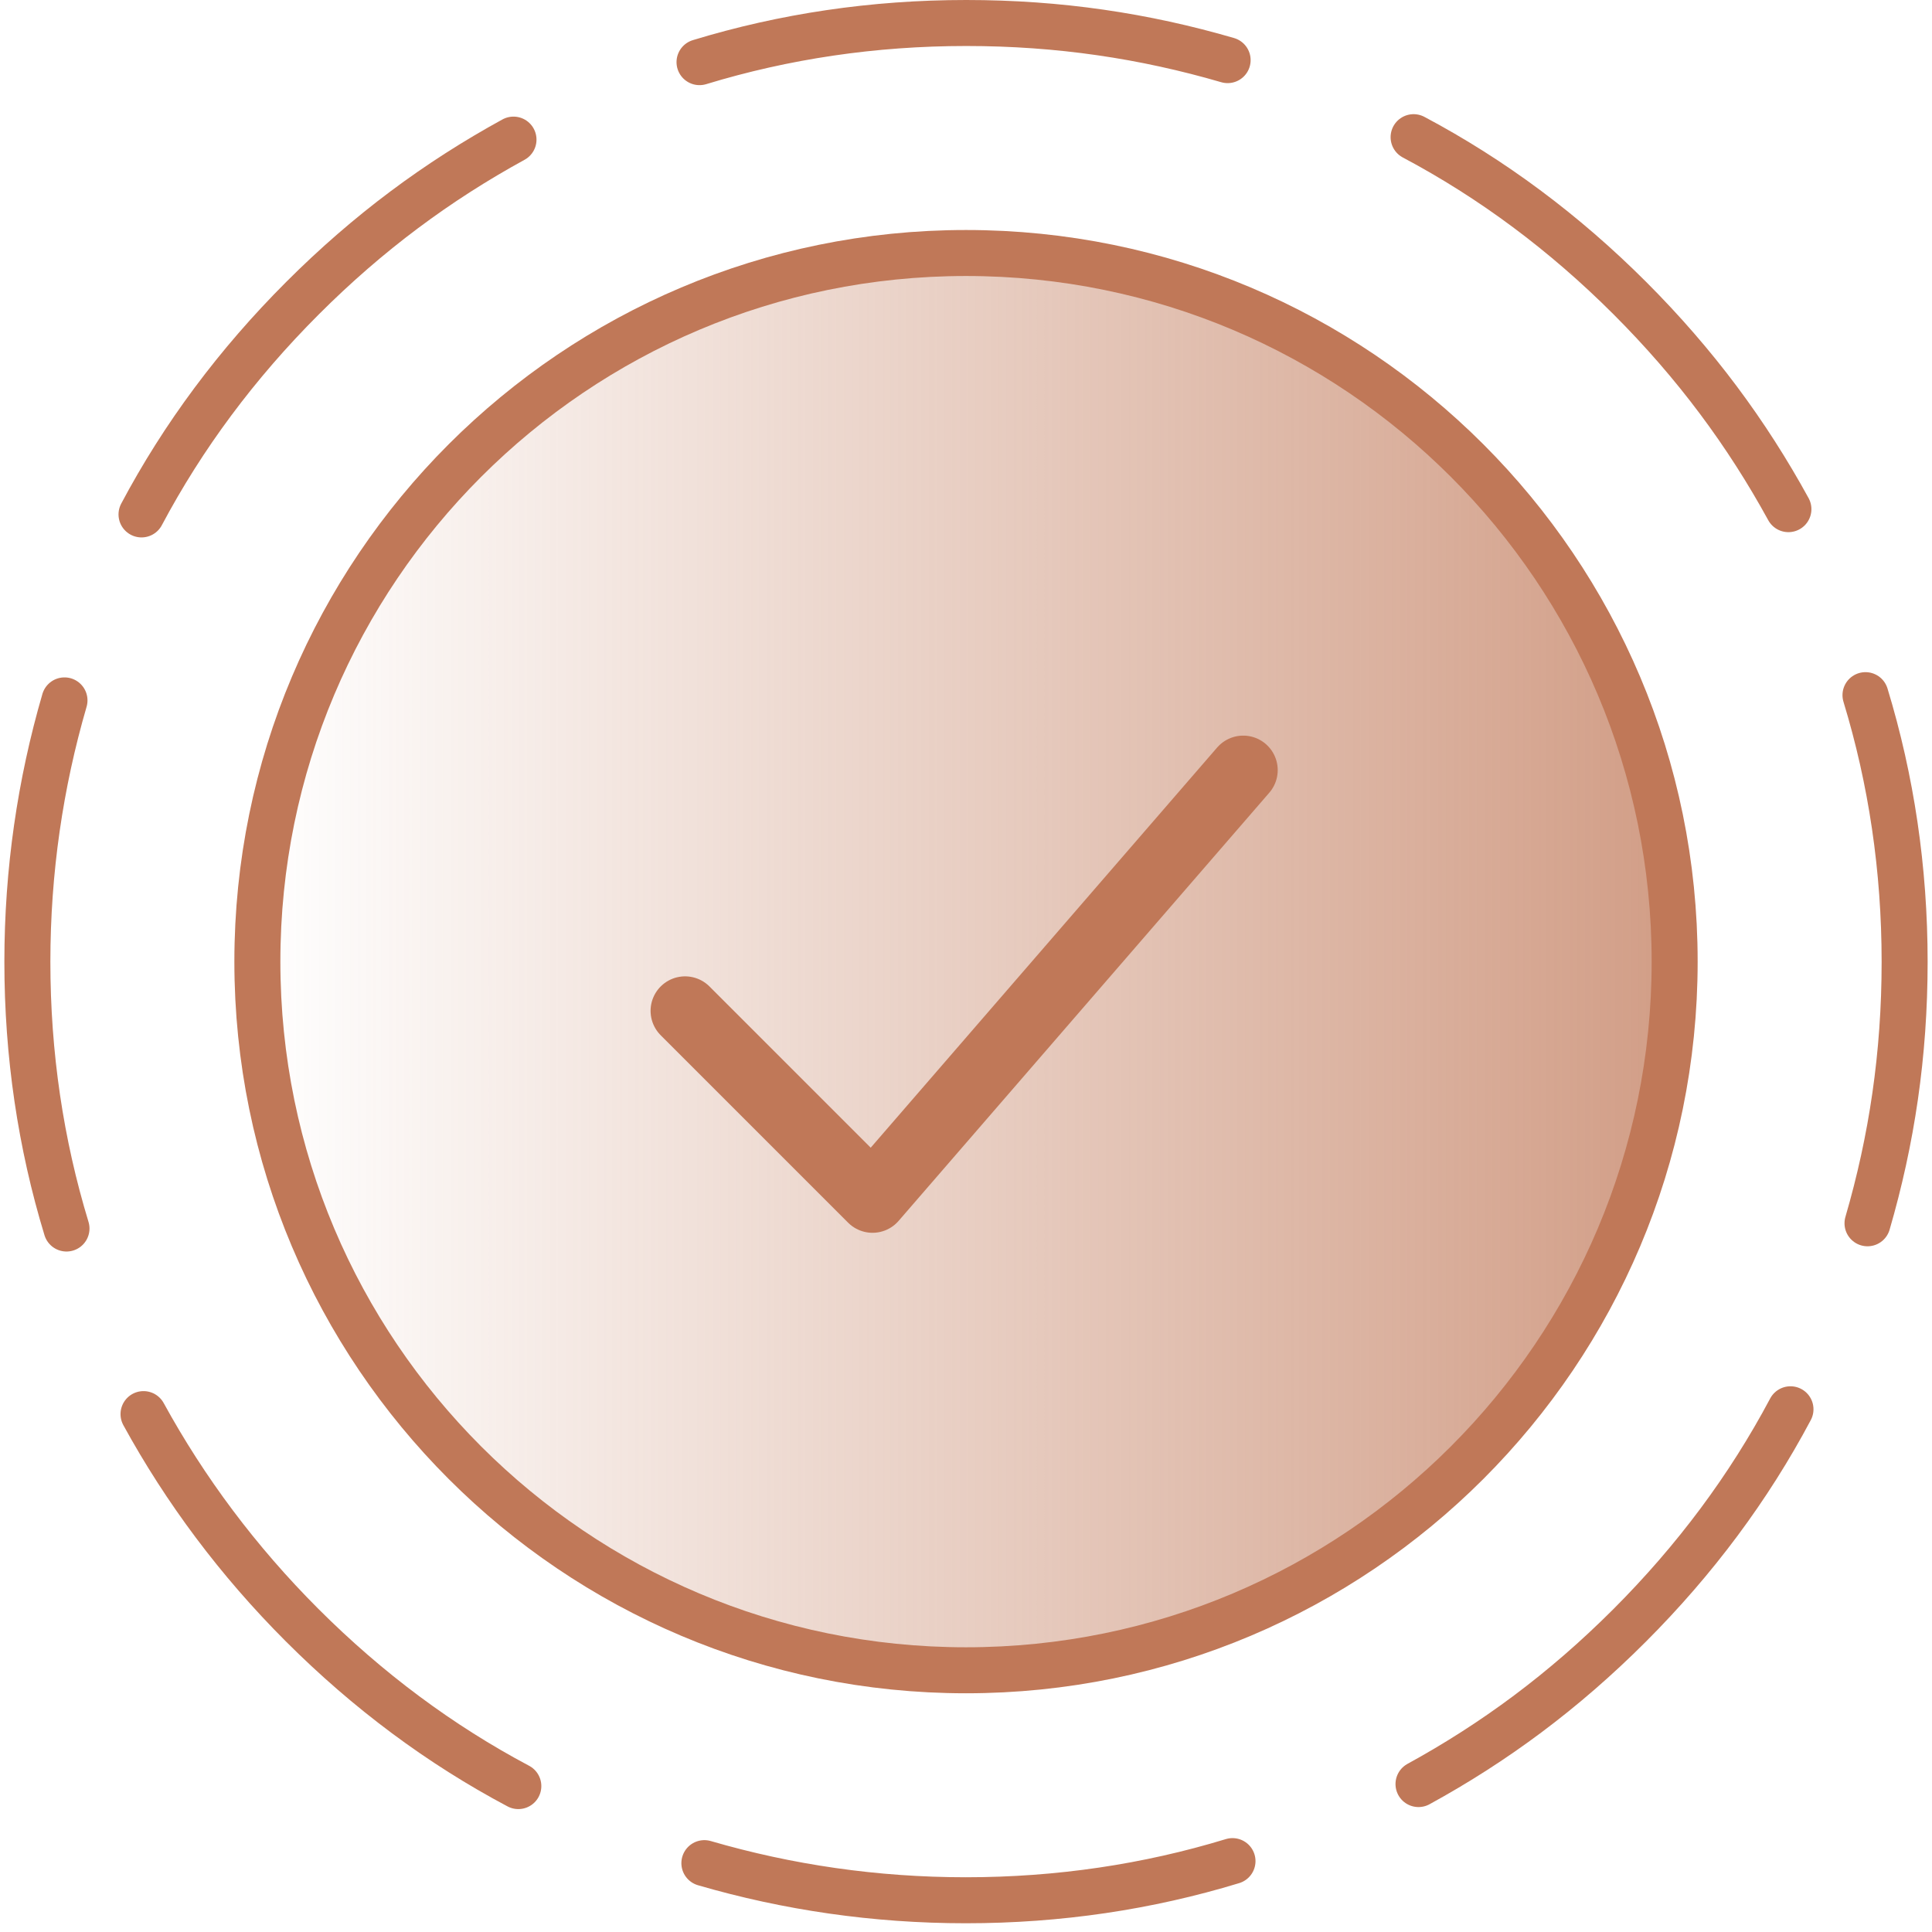 <svg width="84" height="84" viewBox="0 0 84 84" fill="none" xmlns="http://www.w3.org/2000/svg">
<path opacity="0.72" d="M41.81 72.621C58.826 72.621 72.621 58.826 72.621 41.81C72.621 24.794 58.826 11 41.81 11C24.794 11 11 24.794 11 41.81C11 58.826 24.794 72.621 41.81 72.621Z" fill="url(#paint0_linear_9354_172464)"/>
<path d="M42 72.621C59.016 72.621 72.811 58.826 72.811 41.81C72.811 24.794 59.016 11 42 11C24.984 11 11.19 24.794 11.19 41.81C11.19 58.826 24.984 72.621 42 72.621Z" stroke="#C07858" stroke-width="2" stroke-linecap="round" stroke-linejoin="round"/>
<path d="M30.414 2.702C34.097 1.579 37.974 1 42.008 1C46.043 1 49.762 1.561 53.375 2.614" stroke="#C07858" stroke-width="2" stroke-linecap="round" stroke-linejoin="round"/>
<path d="M61.461 5.964C64.865 7.771 68.004 10.104 70.864 12.963C73.723 15.823 75.951 18.84 77.757 22.137" stroke="#C07858" stroke-width="2" stroke-linecap="round" stroke-linejoin="round"/>
<path d="M81.108 30.224C82.231 33.908 82.81 37.785 82.81 41.819C82.81 45.854 82.249 49.572 81.196 53.186" stroke="#C07858" stroke-width="2" stroke-linecap="round" stroke-linejoin="round"/>
<path d="M77.847 61.273C76.04 64.675 73.707 67.815 70.848 70.675C67.989 73.534 64.972 75.762 61.674 77.568" stroke="#C07858" stroke-width="2" stroke-linecap="round" stroke-linejoin="round"/>
<path d="M53.587 80.918C49.903 82.041 46.026 82.62 41.992 82.62C38.045 82.62 34.239 82.059 30.625 81.006" stroke="#C07858" stroke-width="2" stroke-linecap="round" stroke-linejoin="round"/>
<path d="M22.536 77.656C19.133 75.85 15.993 73.516 13.134 70.657C10.345 67.868 8.047 64.781 6.24 61.483" stroke="#C07858" stroke-width="2" stroke-linecap="round" stroke-linejoin="round"/>
<path d="M2.891 53.414C1.769 49.73 1.19 45.853 1.19 41.819C1.19 37.872 1.751 34.066 2.804 30.452" stroke="#C07858" stroke-width="2" stroke-linecap="round" stroke-linejoin="round"/>
<path d="M6.153 22.366C7.96 18.963 10.293 15.823 13.152 12.964C16.011 10.104 19.028 7.877 22.326 6.07" stroke="#C07858" stroke-width="2" stroke-linecap="round" stroke-linejoin="round"/>
<path d="M29.786 43.95L37.936 52.1L54.053 33.483" stroke="#C07858" stroke-width="3" stroke-linecap="round" stroke-linejoin="round"/>
<defs>
<linearGradient id="paint0_linear_9354_172464" x1="11.017" y1="41.81" x2="72.621" y2="41.81" gradientUnits="userSpaceOnUse">
<stop stop-color="#C07858" stop-opacity="0"/>
<stop offset="1" stop-color="#C07858"/>
</linearGradient>
</defs>
</svg>
